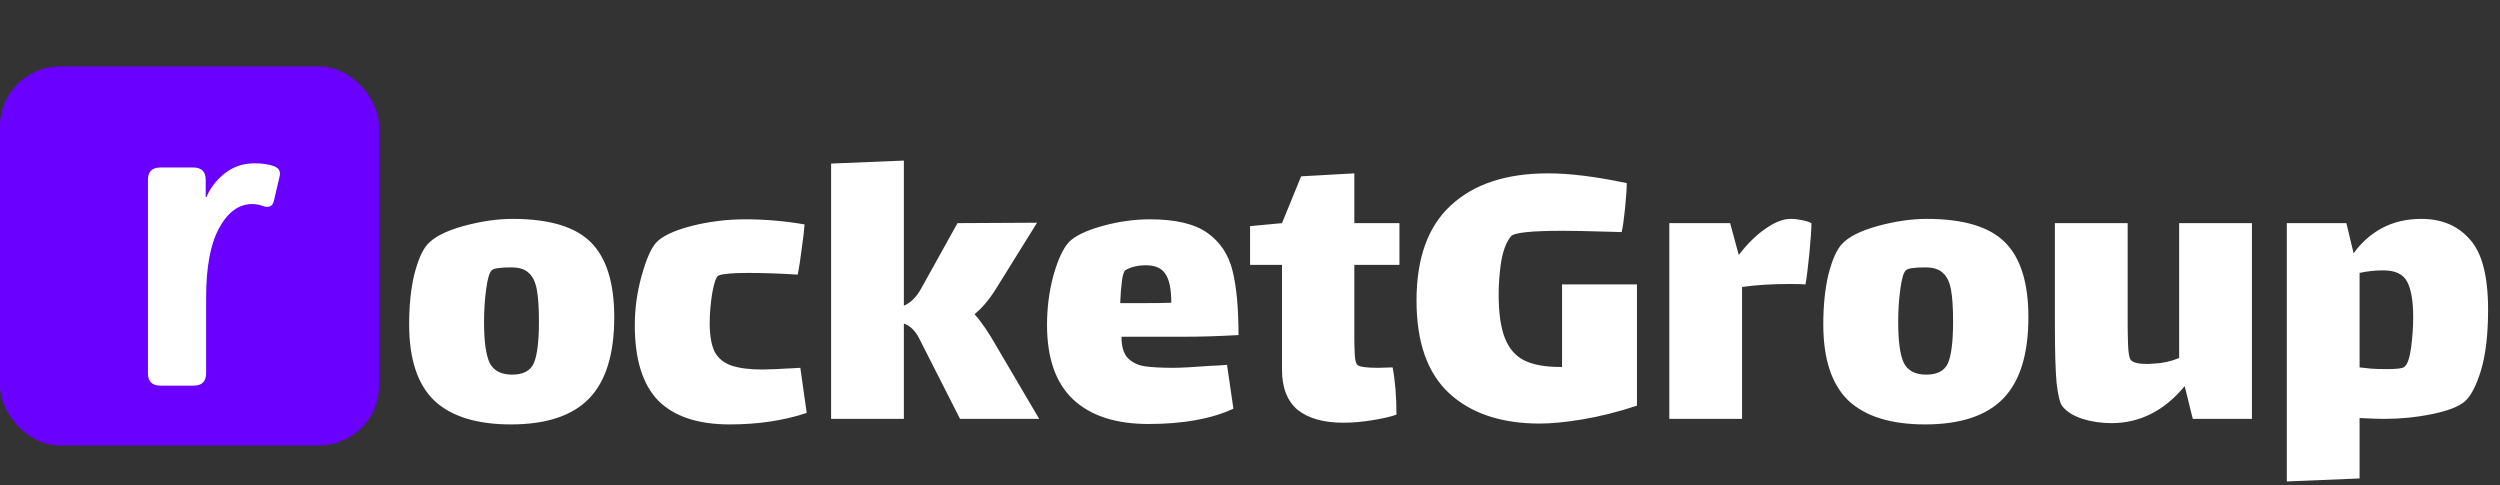 <svg width="376" height="73" viewBox="0 0 376 73" fill="none" xmlns="http://www.w3.org/2000/svg">
<rect x="0" y="0" width="376" height="73" fill="#333333" stroke="none"/>
<path d="M76.832 63.832C71.712 63.832 67.872 62.637 65.312 60.248C62.795 57.816 61.536 53.997 61.536 48.792C61.536 45.933 61.792 43.437 62.304 41.304C62.859 39.128 63.52 37.613 64.288 36.76C65.269 35.651 67.061 34.733 69.664 34.008C72.309 33.283 74.784 32.92 77.088 32.92C82.592 32.92 86.517 34.093 88.864 36.44C91.211 38.787 92.384 42.541 92.384 47.704C92.384 53.251 91.125 57.325 88.608 59.928C86.091 62.531 82.165 63.832 76.832 63.832ZM77.024 56.344C78.688 56.344 79.776 55.768 80.288 54.616C80.8 53.421 81.056 51.331 81.056 48.344C81.056 46.253 80.949 44.653 80.736 43.544C80.523 42.392 80.117 41.56 79.52 41.048C78.965 40.493 78.091 40.216 76.896 40.216C75.189 40.216 74.208 40.365 73.952 40.664C73.611 40.963 73.333 41.901 73.12 43.48C72.907 45.059 72.8 46.701 72.8 48.408C72.8 51.309 73.077 53.357 73.632 54.552C74.229 55.747 75.36 56.344 77.024 56.344ZM121.33 62.104C117.874 63.256 114.012 63.832 109.746 63.832C104.967 63.832 101.383 62.637 98.993 60.248C96.647 57.816 95.474 54.04 95.474 48.92C95.474 46.403 95.815 43.928 96.498 41.496C97.18 39.021 97.906 37.357 98.674 36.504C99.57 35.523 101.319 34.691 103.922 34.008C106.567 33.325 109.298 32.984 112.114 32.984C115.058 32.984 118.023 33.24 121.01 33.752C120.924 34.819 120.775 36.077 120.562 37.528C120.391 38.936 120.199 40.195 119.986 41.304C117.34 41.133 114.844 41.048 112.498 41.048C110.194 41.048 108.722 41.176 108.082 41.432C107.74 41.56 107.42 42.435 107.122 44.056C106.866 45.677 106.738 47.192 106.738 48.6C106.738 50.477 106.994 51.928 107.506 52.952C108.06 53.933 108.914 54.616 110.066 55C111.218 55.384 112.775 55.576 114.738 55.576C115.591 55.576 117.468 55.491 120.37 55.32L121.33 62.104ZM156.295 63H144.391L138.311 51.032C137.714 49.795 136.924 49.005 135.943 48.664V63H124.999V24.6L135.943 24.152V45.976C136.967 45.549 137.842 44.675 138.567 43.352L144.007 33.56L155.975 33.496L149.767 43.48C148.786 45.059 147.719 46.317 146.567 47.256C147.548 48.323 148.658 49.944 149.895 52.12L156.295 63ZM176.48 55.32C177.547 55.32 179.531 55.213 182.432 55C182.816 55 183.52 54.957 184.544 54.872L185.504 61.464C182.219 63 177.952 63.768 172.704 63.768C167.797 63.768 164.021 62.531 161.376 60.056C158.773 57.581 157.472 53.848 157.472 48.856C157.472 46.296 157.792 43.821 158.432 41.432C159.115 39.043 159.883 37.379 160.736 36.44C161.632 35.501 163.296 34.691 165.728 34.008C168.16 33.325 170.571 32.984 172.96 32.984C176.8 32.984 179.68 33.667 181.6 35.032C183.52 36.397 184.779 38.296 185.376 40.728C185.973 43.117 186.272 46.339 186.272 50.392C183.371 50.563 180.533 50.648 177.76 50.648H168.672C168.672 52.013 168.949 53.037 169.504 53.72C170.101 54.403 170.933 54.851 172 55.064C173.067 55.235 174.56 55.32 176.48 55.32ZM169.312 40.6C169.056 40.728 168.864 41.283 168.736 42.264C168.608 43.245 168.523 44.355 168.48 45.592H171.808C173.813 45.592 175.264 45.571 176.16 45.528C176.16 43.48 175.861 42.029 175.264 41.176C174.709 40.323 173.728 39.896 172.32 39.896C171.168 39.896 170.165 40.131 169.312 40.6ZM203.692 50.904C203.692 51.672 203.713 52.483 203.756 53.336C203.799 54.147 203.927 54.659 204.14 54.872C204.439 55.171 205.484 55.32 207.276 55.32L209.452 55.256C209.836 57.304 210.028 59.672 210.028 62.36C209.217 62.659 208.023 62.936 206.444 63.192C204.908 63.448 203.436 63.576 202.028 63.576C199.084 63.576 196.801 62.936 195.18 61.656C193.601 60.333 192.812 58.307 192.812 55.576V39.832H188.012V34.008L192.812 33.56L195.692 26.52L203.692 26.072V33.56H210.476V39.832H203.692V50.904ZM246.197 42.776V61.016C243.338 61.955 240.629 62.637 238.069 63.064C235.509 63.491 233.354 63.704 231.605 63.704C225.802 63.704 221.258 62.189 217.973 59.16C214.688 56.131 213.045 51.48 213.045 45.208C213.045 38.808 214.773 34.029 218.229 30.872C221.685 27.672 226.549 26.072 232.821 26.072C236.106 26.072 240.053 26.563 244.661 27.544C244.661 28.397 244.576 29.677 244.405 31.384C244.234 33.048 244.064 34.221 243.893 34.904L241.589 34.84C238.773 34.755 236.576 34.712 234.997 34.712C230.261 34.712 227.68 34.989 227.253 35.544C226.57 36.355 226.08 37.613 225.781 39.32C225.525 41.027 225.397 42.669 225.397 44.248C225.397 47.107 225.717 49.325 226.357 50.904C226.997 52.483 227.978 53.592 229.301 54.232C230.624 54.872 232.416 55.192 234.677 55.192H234.933V42.776H246.197ZM269.302 32.92C269.856 32.92 270.432 32.984 271.03 33.112C271.67 33.24 272.139 33.389 272.438 33.56C272.438 34.499 272.331 36.056 272.118 38.232C271.904 40.365 271.712 41.88 271.542 42.776C271.115 42.733 270.326 42.712 269.174 42.712C266.486 42.712 264.096 42.861 262.006 43.16V63H251.062V33.56H260.214L261.494 38.296H261.558C262.795 36.675 264.118 35.373 265.526 34.392C266.934 33.411 268.192 32.92 269.302 32.92ZM289.52 63.832C284.4 63.832 280.56 62.637 278 60.248C275.482 57.816 274.224 53.997 274.224 48.792C274.224 45.933 274.48 43.437 274.992 41.304C275.546 39.128 276.208 37.613 276.976 36.76C277.957 35.651 279.749 34.733 282.352 34.008C284.997 33.283 287.472 32.92 289.776 32.92C295.28 32.92 299.205 34.093 301.552 36.44C303.898 38.787 305.072 42.541 305.072 47.704C305.072 53.251 303.813 57.325 301.296 59.928C298.778 62.531 294.853 63.832 289.52 63.832ZM289.712 56.344C291.376 56.344 292.464 55.768 292.976 54.616C293.488 53.421 293.744 51.331 293.744 48.344C293.744 46.253 293.637 44.653 293.424 43.544C293.21 42.392 292.805 41.56 292.208 41.048C291.653 40.493 290.778 40.216 289.583 40.216C287.877 40.216 286.896 40.365 286.64 40.664C286.298 40.963 286.021 41.901 285.808 43.48C285.594 45.059 285.488 46.701 285.488 48.408C285.488 51.309 285.765 53.357 286.32 54.552C286.917 55.747 288.048 56.344 289.712 56.344ZM338.689 33.56V63H329.793L328.577 58.072C325.505 61.784 321.836 63.64 317.569 63.64C316.033 63.64 314.582 63.427 313.217 63C311.894 62.573 310.892 61.955 310.209 61.144C309.825 60.675 309.526 59.501 309.313 57.624C309.142 55.747 309.057 52.888 309.057 49.048V33.56H320.001V48.92C320.001 49.773 320.022 50.776 320.065 51.928C320.108 53.08 320.236 53.805 320.449 54.104C320.748 54.531 321.601 54.744 323.009 54.744L324.033 54.68C325.228 54.637 326.465 54.36 327.745 53.848V33.56H338.689ZM364.161 32.92C367.233 32.92 369.665 33.944 371.457 35.992C373.291 37.997 374.208 41.517 374.208 46.552C374.208 50.307 373.846 53.379 373.121 55.768C372.395 58.115 371.563 59.672 370.625 60.44C369.686 61.208 368.043 61.827 365.697 62.296C363.393 62.765 361.003 63 358.529 63C357.803 63 356.587 62.957 354.881 62.872V71.96L343.937 72.408V33.56H352.897L353.985 38.104C355.094 36.525 356.502 35.267 358.208 34.328C359.958 33.389 361.942 32.92 364.161 32.92ZM361.601 55.192C362.07 54.851 362.411 53.891 362.625 52.312C362.838 50.691 362.945 49.155 362.945 47.704C362.945 45.315 362.646 43.544 362.049 42.392C361.451 41.24 360.257 40.664 358.465 40.664C357.185 40.664 355.99 40.792 354.881 41.048V55.256L356.673 55.448C357.227 55.491 358.017 55.512 359.041 55.512C360.491 55.512 361.345 55.405 361.601 55.192Z" fill="white"/>
<g clip-path="url(#clip0_756_4)">
<rect y="10" width="57" height="57" rx="9" fill="#6A00FF"/>
<path d="M24.125 58C22.875 58 22.25 57.375 22.25 56.125V27.062C22.25 25.812 22.875 25.188 24.125 25.188H29.062C30.312 25.188 30.938 25.812 30.938 27.062V29.625H31.062C31.604 28.292 32.51 27.115 33.781 26.094C35.052 25.073 36.552 24.562 38.281 24.562C39.469 24.562 40.448 24.708 41.219 25C41.948 25.271 42.229 25.771 42.062 26.5L41.188 30.219C41 31.052 40.438 31.302 39.5 30.969C38.958 30.781 38.438 30.688 37.938 30.688C35.938 30.688 34.281 31.885 32.969 34.281C31.656 36.677 31 40.167 31 44.75V56.125C31 57.375 30.375 58 29.125 58H24.125Z" fill="white"/>
</g>
<defs>
<clipPath id="clip0_756_4">
<rect y="10" width="57" height="57" rx="9" fill="white"/>
</clipPath>
</defs>
</svg>
